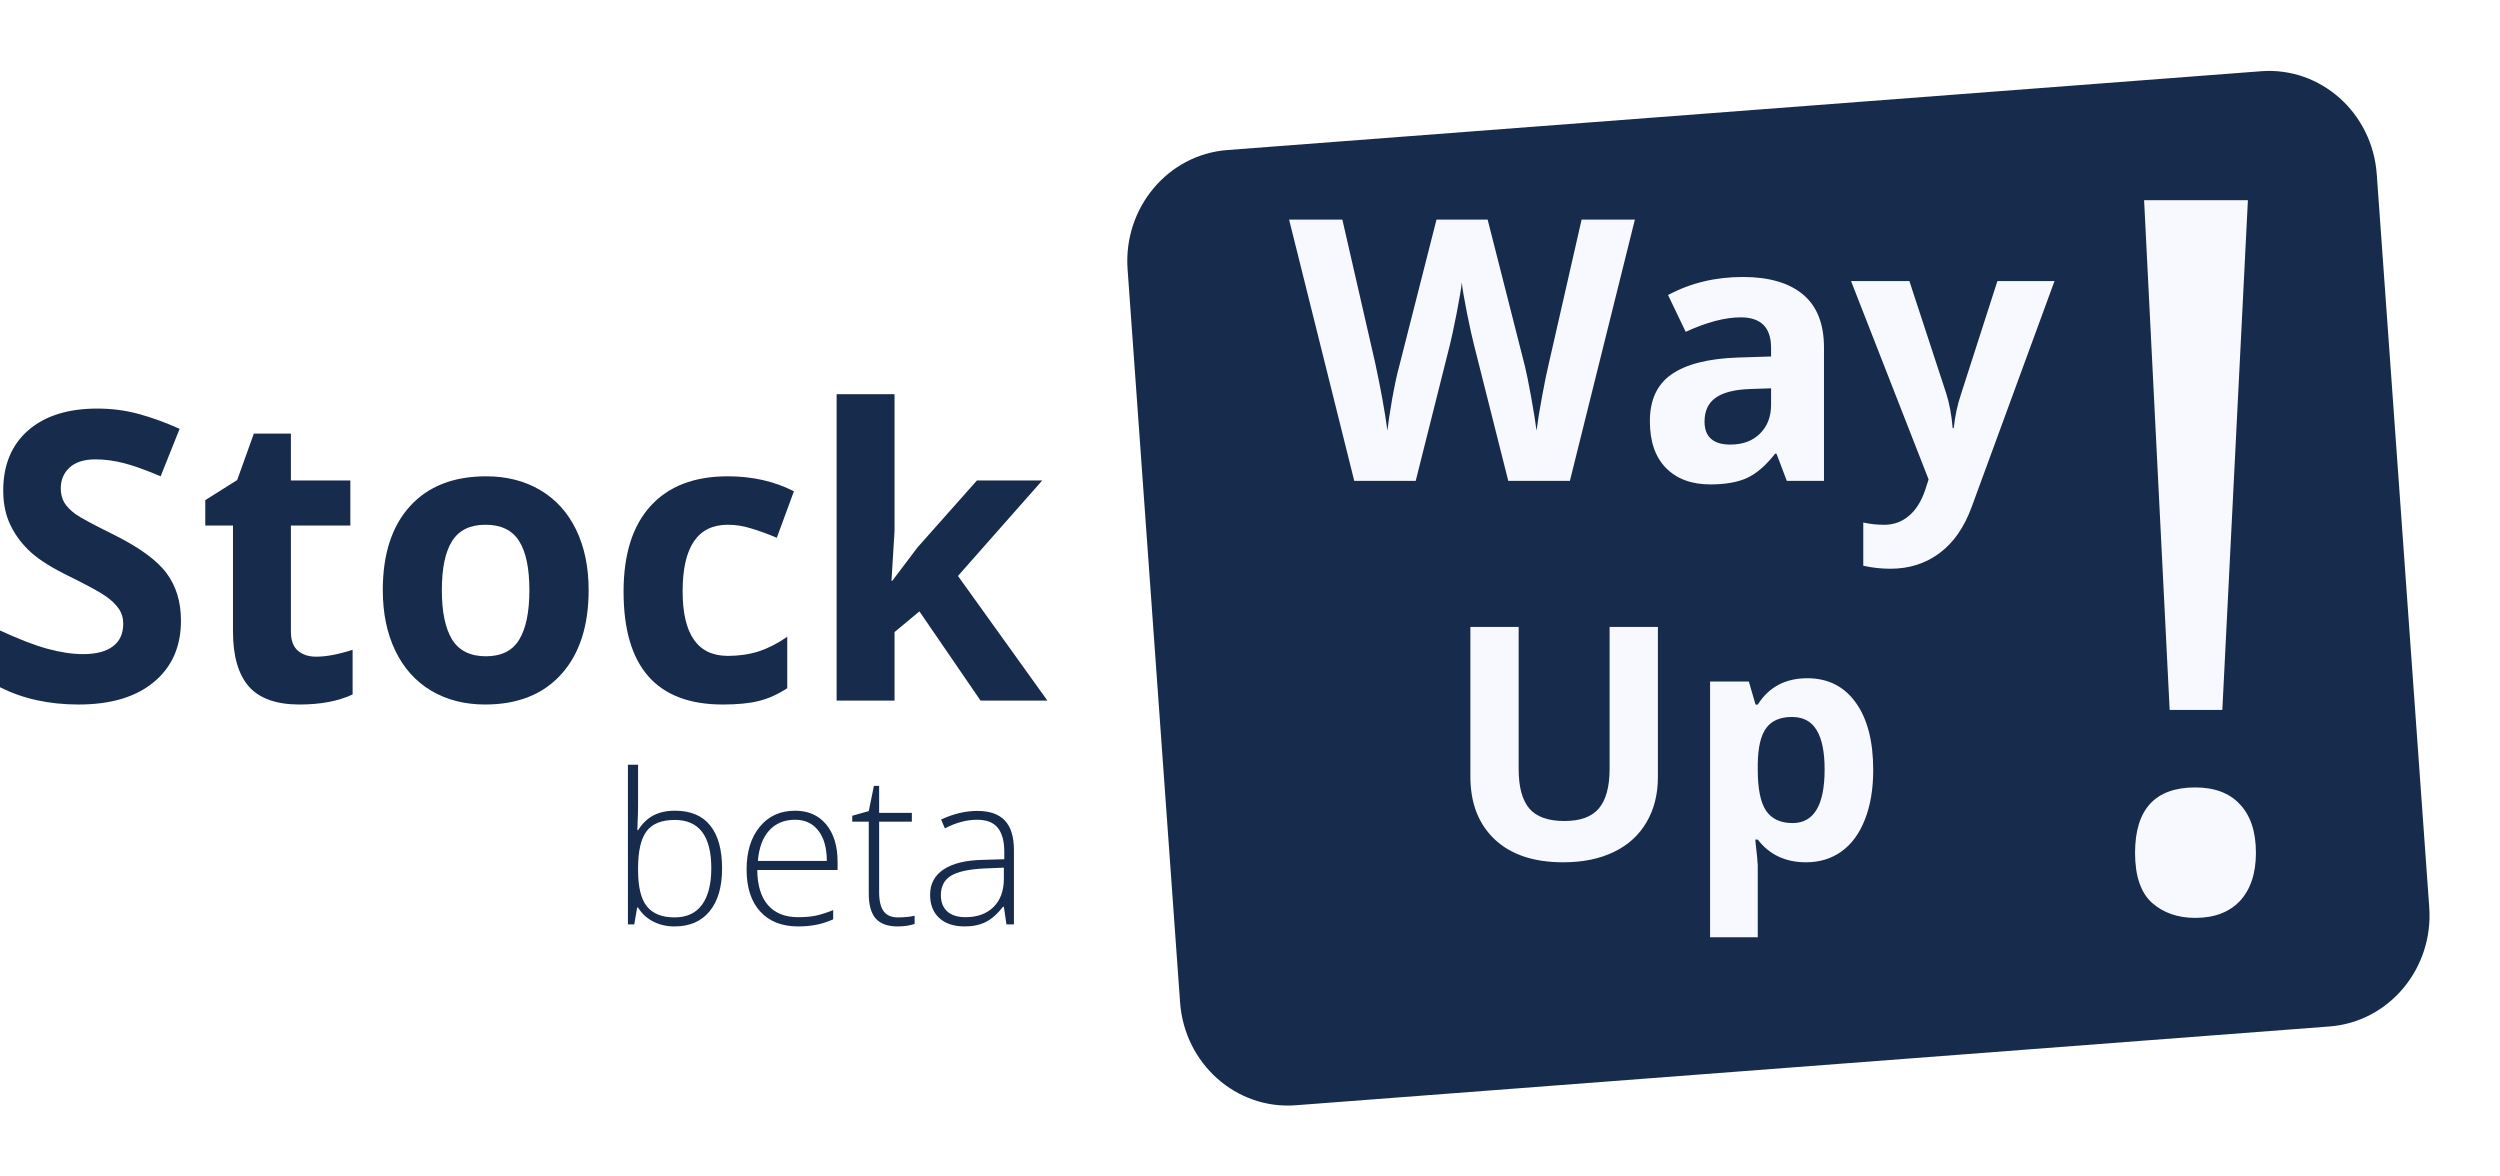 <svg width="119" height="56" viewBox="0 0 119 56" fill="none" xmlns="http://www.w3.org/2000/svg">
<g filter="url(#filter0_dd)">
<path d="M53.673 11.819C53.464 8.899 55.589 6.357 58.42 6.142L107.628 2.391C110.459 2.175 112.923 4.368 113.133 7.288L115.632 42.182C115.841 45.102 113.716 47.644 110.885 47.86L61.677 51.61C58.846 51.826 56.382 49.633 56.172 46.714L53.673 11.819Z" fill="#172B4D"/>
</g>
<path d="M8.614 29.543C8.614 30.78 8.183 31.755 7.321 32.467C6.465 33.179 5.272 33.535 3.742 33.535C2.332 33.535 1.085 33.261 0 32.711V30.011C0.892 30.424 1.645 30.714 2.26 30.883C2.88 31.052 3.447 31.136 3.959 31.136C4.573 31.136 5.043 31.014 5.369 30.77C5.7 30.527 5.866 30.164 5.866 29.683C5.866 29.415 5.794 29.177 5.649 28.971C5.504 28.758 5.29 28.555 5.007 28.362C4.73 28.168 4.161 27.859 3.299 27.434C2.492 27.04 1.886 26.662 1.482 26.299C1.079 25.937 0.756 25.515 0.515 25.034C0.274 24.553 0.154 23.991 0.154 23.347C0.154 22.135 0.548 21.182 1.338 20.488C2.133 19.795 3.23 19.448 4.628 19.448C5.315 19.448 5.968 19.532 6.589 19.701C7.216 19.87 7.869 20.107 8.55 20.413L7.646 22.672C6.942 22.372 6.357 22.163 5.893 22.044C5.435 21.925 4.983 21.866 4.537 21.866C4.007 21.866 3.6 21.994 3.317 22.25C3.034 22.507 2.892 22.841 2.892 23.253C2.892 23.509 2.95 23.735 3.064 23.928C3.179 24.116 3.359 24.3 3.606 24.481C3.859 24.656 4.453 24.975 5.387 25.437C6.622 26.05 7.469 26.665 7.927 27.284C8.385 27.896 8.614 28.649 8.614 29.543Z" fill="#172B4D"/>
<path d="M15.049 31.258C15.531 31.258 16.11 31.148 16.784 30.93V33.057C16.097 33.376 15.254 33.535 14.254 33.535C13.151 33.535 12.347 33.248 11.84 32.673C11.34 32.092 11.09 31.224 11.09 30.067V25.015H9.771V23.806L11.289 22.85L12.084 20.638H13.847V22.869H16.676V25.015H13.847V30.067C13.847 30.474 13.955 30.774 14.172 30.967C14.395 31.161 14.687 31.258 15.049 31.258Z" fill="#172B4D"/>
<path d="M21.032 28.09C21.032 29.127 21.195 29.911 21.52 30.442C21.852 30.974 22.388 31.239 23.129 31.239C23.864 31.239 24.392 30.977 24.711 30.452C25.036 29.921 25.199 29.133 25.199 28.09C25.199 27.052 25.036 26.274 24.711 25.756C24.386 25.237 23.852 24.978 23.111 24.978C22.376 24.978 21.846 25.237 21.52 25.756C21.195 26.268 21.032 27.046 21.032 28.09ZM28.019 28.09C28.019 29.796 27.585 31.13 26.718 32.092C25.85 33.054 24.642 33.535 23.093 33.535C22.123 33.535 21.267 33.317 20.526 32.879C19.785 32.436 19.216 31.802 18.818 30.977C18.42 30.152 18.221 29.189 18.221 28.09C18.221 26.378 18.652 25.047 19.514 24.097C20.376 23.147 21.587 22.672 23.147 22.672C24.117 22.672 24.973 22.891 25.714 23.328C26.456 23.766 27.025 24.394 27.423 25.212C27.82 26.031 28.019 26.99 28.019 28.09Z" fill="#172B4D"/>
<path d="M34.4 33.535C31.255 33.535 29.682 31.745 29.682 28.165C29.682 26.384 30.11 25.025 30.966 24.087C31.821 23.144 33.047 22.672 34.644 22.672C35.813 22.672 36.862 22.91 37.79 23.384L36.976 25.597C36.542 25.415 36.139 25.268 35.765 25.156C35.391 25.037 35.018 24.978 34.644 24.978C33.21 24.978 32.493 26.034 32.493 28.146C32.493 30.196 33.21 31.22 34.644 31.22C35.175 31.22 35.666 31.148 36.117 31.005C36.569 30.855 37.021 30.624 37.473 30.311V32.758C37.027 33.051 36.575 33.254 36.117 33.367C35.666 33.479 35.093 33.535 34.4 33.535Z" fill="#172B4D"/>
<path d="M42.471 27.649L43.674 26.056L46.503 22.869H49.612L45.599 27.415L49.856 33.348H46.674L43.764 29.102L42.58 30.086V33.348H39.823V18.764H42.58V25.268L42.435 27.649H42.471Z" fill="#172B4D"/>
<path d="M74.727 22.888H71.793L70.147 16.356C70.086 16.124 69.981 15.645 69.831 14.919C69.687 14.188 69.604 13.697 69.582 13.448C69.549 13.754 69.466 14.247 69.333 14.928C69.2 15.602 69.097 16.084 69.025 16.373L67.388 22.888H64.462L61.361 10.454H63.896L65.451 17.241C65.722 18.494 65.919 19.58 66.041 20.498C66.074 20.175 66.149 19.676 66.265 19.001C66.387 18.321 66.501 17.794 66.606 17.419L68.377 10.454H70.812L72.583 17.419C72.66 17.731 72.757 18.208 72.874 18.848C72.99 19.489 73.079 20.039 73.14 20.498C73.195 20.056 73.284 19.506 73.406 18.848C73.528 18.185 73.638 17.649 73.738 17.241L75.284 10.454H77.82L74.727 22.888Z" fill="#F8F9FE"/>
<path d="M85.051 22.888L84.561 21.595H84.494C84.068 22.145 83.627 22.528 83.173 22.744C82.724 22.953 82.136 23.058 81.411 23.058C80.518 23.058 79.815 22.797 79.299 22.276C78.789 21.754 78.534 21.011 78.534 20.047C78.534 19.038 78.878 18.296 79.565 17.819C80.258 17.337 81.3 17.071 82.691 17.02L84.303 16.969V16.552C84.303 15.588 83.821 15.106 82.857 15.106C82.114 15.106 81.242 15.336 80.239 15.795L79.399 14.043C80.469 13.47 81.654 13.184 82.957 13.184C84.204 13.184 85.159 13.462 85.824 14.018C86.489 14.573 86.822 15.418 86.822 16.552V22.888H85.051ZM84.303 18.483L83.322 18.517C82.585 18.539 82.037 18.675 81.677 18.925C81.316 19.174 81.136 19.554 81.136 20.064C81.136 20.796 81.546 21.162 82.367 21.162C82.954 21.162 83.422 20.989 83.771 20.643C84.126 20.297 84.303 19.838 84.303 19.265V18.483Z" fill="#F8F9FE"/>
<path d="M88.11 13.38H90.887L92.641 18.729C92.79 19.194 92.893 19.744 92.948 20.379H92.998C93.059 19.795 93.178 19.245 93.355 18.729L95.076 13.38H97.794L93.862 24.104C93.502 25.096 92.987 25.839 92.316 26.332C91.651 26.826 90.873 27.072 89.981 27.072C89.543 27.072 89.113 27.024 88.692 26.928V24.87C88.997 24.943 89.329 24.98 89.69 24.98C90.139 24.98 90.529 24.838 90.862 24.555C91.2 24.277 91.463 23.855 91.651 23.288L91.801 22.82L88.11 13.38Z" fill="#F8F9FE"/>
<path d="M105.783 33.794H103.276L102.059 9.531H107L105.783 33.794ZM101.629 40.598C101.629 38.521 102.584 37.482 104.494 37.482C105.417 37.482 106.125 37.749 106.618 38.284C107.127 38.819 107.382 39.59 107.382 40.598C107.382 41.576 107.127 42.339 106.618 42.889C106.109 43.424 105.401 43.691 104.494 43.691C103.666 43.691 102.982 43.454 102.441 42.981C101.9 42.492 101.629 41.698 101.629 40.598Z" fill="#F8F9FE"/>
<path d="M78.916 29.842V36.993C78.916 37.81 78.735 38.526 78.373 39.14C78.016 39.755 77.498 40.226 76.818 40.554C76.139 40.882 75.335 41.045 74.408 41.045C73.01 41.045 71.924 40.682 71.15 39.957C70.377 39.226 69.99 38.228 69.99 36.963V29.842H72.288V36.608C72.288 37.459 72.457 38.084 72.794 38.483C73.131 38.881 73.689 39.08 74.468 39.08C75.221 39.08 75.767 38.881 76.104 38.483C76.446 38.079 76.617 37.45 76.617 36.593V29.842H78.916Z" fill="#F8F9FE"/>
<path d="M85.967 41.045C84.99 41.045 84.224 40.685 83.669 39.964H83.55C83.629 40.67 83.669 41.078 83.669 41.189V44.614H81.4V32.442H83.245L83.564 33.538H83.669C84.199 32.702 84.985 32.284 86.026 32.284C87.008 32.284 87.777 32.669 88.332 33.44C88.888 34.211 89.165 35.282 89.165 36.653C89.165 37.555 89.034 38.339 88.771 39.004C88.513 39.669 88.144 40.176 87.663 40.524C87.182 40.871 86.617 41.045 85.967 41.045ZM85.297 34.128C84.737 34.128 84.328 34.305 84.07 34.657C83.812 35.005 83.678 35.582 83.669 36.389V36.638C83.669 37.545 83.8 38.195 84.063 38.589C84.331 38.982 84.752 39.178 85.327 39.178C86.344 39.178 86.852 38.326 86.852 36.623C86.852 35.791 86.726 35.169 86.473 34.756C86.225 34.337 85.833 34.128 85.297 34.128Z" fill="#F8F9FE"/>
<path d="M32.13 38.59C32.872 38.59 33.43 38.824 33.805 39.293C34.182 39.758 34.371 40.44 34.371 41.339C34.371 42.221 34.172 42.901 33.775 43.38C33.382 43.858 32.827 44.098 32.11 44.098C31.733 44.098 31.393 44.02 31.09 43.863C30.787 43.707 30.548 43.486 30.372 43.199H30.328L30.191 44H29.889V36.402H30.372V38.312C30.372 38.598 30.366 38.862 30.352 39.102L30.338 39.518H30.372C30.574 39.199 30.816 38.964 31.1 38.815C31.386 38.665 31.73 38.59 32.13 38.59ZM32.12 39.029C31.495 39.029 31.047 39.208 30.777 39.566C30.507 39.925 30.372 40.515 30.372 41.339V41.422C30.372 42.223 30.512 42.797 30.792 43.145C31.075 43.494 31.515 43.668 32.11 43.668C32.69 43.668 33.126 43.466 33.419 43.062C33.712 42.656 33.858 42.078 33.858 41.329C33.858 39.796 33.279 39.029 32.12 39.029ZM37.989 44.098C37.218 44.098 36.616 43.86 36.183 43.385C35.753 42.91 35.538 42.244 35.538 41.388C35.538 40.541 35.746 39.864 36.163 39.356C36.58 38.845 37.141 38.59 37.848 38.59C38.473 38.59 38.966 38.808 39.327 39.244C39.688 39.68 39.869 40.273 39.869 41.022V41.412H36.046C36.052 42.141 36.222 42.698 36.554 43.082C36.889 43.466 37.367 43.658 37.989 43.658C38.292 43.658 38.557 43.637 38.785 43.595C39.016 43.552 39.308 43.461 39.659 43.321V43.761C39.36 43.891 39.083 43.979 38.829 44.024C38.575 44.073 38.295 44.098 37.989 44.098ZM37.848 39.02C37.337 39.02 36.926 39.189 36.617 39.527C36.308 39.863 36.127 40.348 36.075 40.982H39.356C39.356 40.367 39.223 39.887 38.956 39.542C38.689 39.194 38.32 39.02 37.848 39.02ZM42.735 43.668C43.041 43.668 43.308 43.642 43.536 43.59V43.98C43.302 44.059 43.032 44.098 42.726 44.098C42.257 44.098 41.91 43.972 41.685 43.722C41.464 43.471 41.353 43.077 41.353 42.54V39.112H40.567V38.829L41.353 38.609L41.598 37.408H41.847V38.692H43.404V39.112H41.847V42.472C41.847 42.879 41.918 43.18 42.062 43.375C42.205 43.57 42.429 43.668 42.735 43.668ZM47.906 44L47.784 43.16H47.745C47.478 43.502 47.203 43.745 46.92 43.888C46.64 44.028 46.308 44.098 45.924 44.098C45.403 44.098 44.998 43.964 44.708 43.697C44.418 43.43 44.273 43.061 44.273 42.589C44.273 42.071 44.488 41.669 44.918 41.383C45.351 41.096 45.976 40.945 46.793 40.929L47.804 40.899V40.548C47.804 40.043 47.701 39.662 47.496 39.405C47.291 39.148 46.961 39.02 46.505 39.02C46.013 39.02 45.504 39.156 44.977 39.43L44.796 39.01C45.379 38.736 45.955 38.6 46.524 38.6C47.107 38.6 47.542 38.751 47.828 39.054C48.118 39.356 48.263 39.828 48.263 40.47V44H47.906ZM45.953 43.658C46.52 43.658 46.965 43.497 47.291 43.175C47.62 42.849 47.784 42.398 47.784 41.822V41.3L46.856 41.339C46.111 41.375 45.579 41.492 45.26 41.69C44.944 41.886 44.786 42.192 44.786 42.608C44.786 42.94 44.887 43.199 45.089 43.385C45.294 43.567 45.582 43.658 45.953 43.658Z" fill="#172B4D"/>
<defs>
<filter id="filter0_dd" x="50.658" y="0.377" width="67.988" height="55.248" filterUnits="userSpaceOnUse" color-interpolation-filters="sRGB">
<feFlood flood-opacity="0" result="BackgroundImageFix"/>
<feColorMatrix in="SourceAlpha" type="matrix" values="0 0 0 0 0 0 0 0 0 0 0 0 0 0 0 0 0 0 127 0" result="hardAlpha"/>
<feOffset dy="1"/>
<feGaussianBlur stdDeviation="1.5"/>
<feColorMatrix type="matrix" values="0 0 0 0 0.196 0 0 0 0 0.196 0 0 0 0 0.365 0 0 0 0.15 0"/>
<feBlend mode="normal" in2="BackgroundImageFix" result="effect1_dropShadow"/>
<feColorMatrix in="SourceAlpha" type="matrix" values="0 0 0 0 0 0 0 0 0 0 0 0 0 0 0 0 0 0 127 0" result="hardAlpha"/>
<feOffset/>
<feGaussianBlur stdDeviation="0.5"/>
<feColorMatrix type="matrix" values="0 0 0 0 0 0 0 0 0 0 0 0 0 0 0 0 0 0 0.02 0"/>
<feBlend mode="normal" in2="effect1_dropShadow" result="effect2_dropShadow"/>
<feBlend mode="normal" in="SourceGraphic" in2="effect2_dropShadow" result="shape"/>
</filter>
</defs>
</svg>
